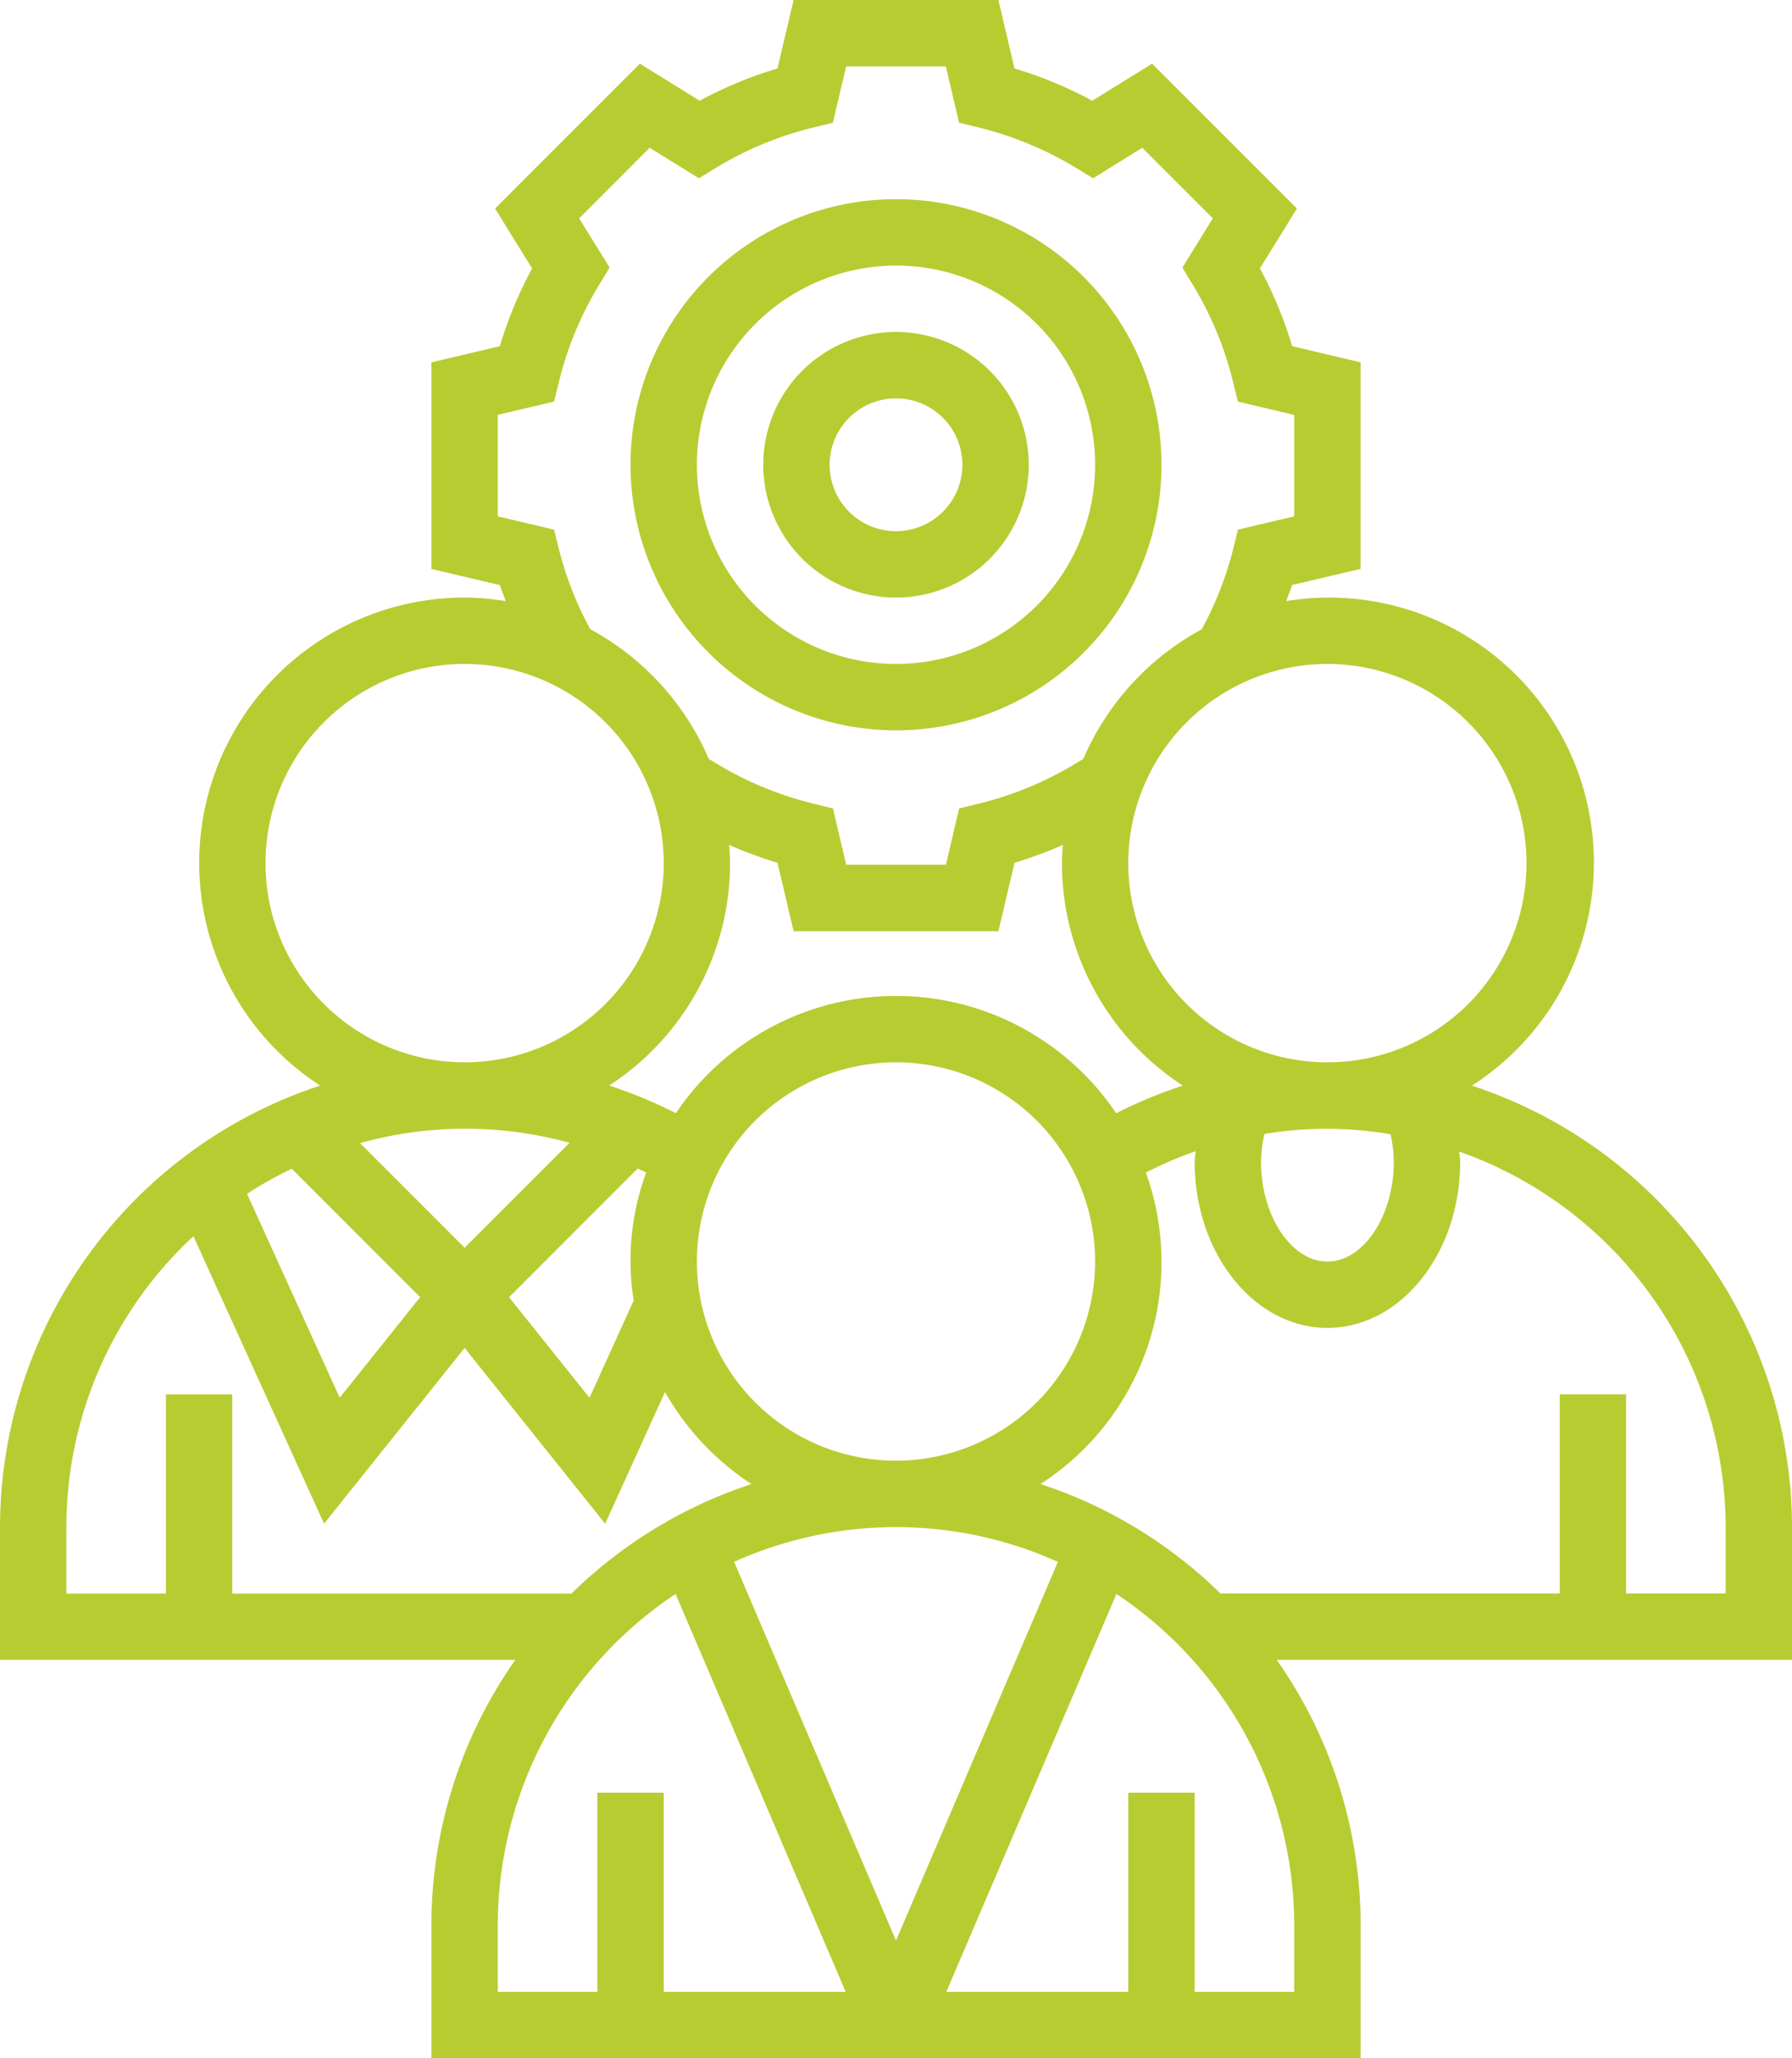 <svg xmlns="http://www.w3.org/2000/svg" width="154.278" height="177.134" viewBox="0 0 154.278 177.134">
  <g id="development" transform="translate(-5 -1)">
    <path id="Path_2524" data-name="Path 2524" d="M159.278,132.422A40.049,40.049,0,0,0,131.719,94.43a22.8,22.8,0,0,0-15.982-41.7c.16-.463.363-.914.5-1.383l5.9-1.389V32.181l-5.891-1.389a35.018,35.018,0,0,0-2.777-6.694l3.186-5.151L104.189,6.48,99.038,9.668a35.367,35.367,0,0,0-6.7-2.777L90.956,1H73.322L71.937,6.891a35.258,35.258,0,0,0-6.7,2.777L60.089,6.48,47.624,18.948,50.809,24.1a35.387,35.387,0,0,0-2.777,6.694l-5.891,1.391V49.963l5.894,1.389c.14.466.343.917.5,1.38A22.555,22.555,0,0,0,45,52.426a22.839,22.839,0,0,0-12.439,42A40.049,40.049,0,0,0,5,132.422V143.85H49.361a39.743,39.743,0,0,0-7.22,22.856v11.428h80V166.706a39.743,39.743,0,0,0-7.22-22.856h44.361ZM124.994,101c0,4.645-2.617,8.571-5.714,8.571s-5.714-3.926-5.714-8.571a11.465,11.465,0,0,1,.286-2.411,32.312,32.312,0,0,1,10.865.029A11.592,11.592,0,0,1,124.994,101ZM82.139,126.708a17.142,17.142,0,1,1,17.142-17.142A17.159,17.159,0,0,1,82.139,126.708ZM59.9,101.561c.243.117.489.226.729.349a21.87,21.87,0,0,0-1.071,11.008l-3.806,8.374-6.925-8.654ZM82.139,86.71A22.849,22.849,0,0,0,63.189,96.8a39.95,39.95,0,0,0-5.745-2.377A22.847,22.847,0,0,0,67.854,75.282c0-.531-.043-1.051-.08-1.571a35.8,35.8,0,0,0,4.163,1.54l1.386,5.891H90.956l1.386-5.891a35.8,35.8,0,0,0,4.163-1.54c-.037.52-.08,1.04-.08,1.571a22.844,22.844,0,0,0,10.411,19.145,39.739,39.739,0,0,0-5.743,2.38,22.856,22.856,0,0,0-18.953-10.1Zm54.283-11.428A17.142,17.142,0,1,1,119.28,58.14a17.159,17.159,0,0,1,17.142,17.142Zm-83.3-27-.417-1.7-4.848-1.143V36.7l4.845-1.14.417-1.7a29.6,29.6,0,0,1,3.457-8.34l.906-1.494-2.623-4.237,6.071-6.071,4.237,2.623,1.494-.909A29.615,29.615,0,0,1,75,11.979l1.7-.417,1.146-4.848H86.43l1.14,4.845,1.7.417a29.7,29.7,0,0,1,8.342,3.457l1.494.909,4.237-2.623,6.071,6.071-2.62,4.24.906,1.494a29.6,29.6,0,0,1,3.457,8.34l.417,1.7,4.848,1.143v8.731l-4.845,1.14-.417,1.7a29.444,29.444,0,0,1-2.7,6.88A23,23,0,0,0,98.267,66.308l-.651.394a29.615,29.615,0,0,1-8.342,3.457l-1.7.417-1.14,4.845H77.851l-1.14-4.848-1.7-.417A29.671,29.671,0,0,1,66.668,66.7l-.651-.394A23,23,0,0,0,55.823,55.152a29.191,29.191,0,0,1-2.7-6.874Zm-25.264,27A17.142,17.142,0,1,1,45,92.424,17.159,17.159,0,0,1,27.856,75.282Zm26.173,24.07L45,108.383l-9.005-9.005a33.752,33.752,0,0,1,18.036-.026ZM41.17,112.634l-6.925,8.654-7.977-17.548a34.269,34.269,0,0,1,3.851-2.16ZM10.714,132.422a34.156,34.156,0,0,1,10.937-25.033L32.9,132.128,45,117l12.1,15.131,5.151-11.334a23.023,23.023,0,0,0,7.445,7.922,40,40,0,0,0-15.5,9.422H25V121H19.285v17.142H10.714Zm71.425,0a34.029,34.029,0,0,1,13.939,2.991L82.139,168.006,68.2,135.41A34.073,34.073,0,0,1,82.139,132.422ZM47.855,166.706a34.267,34.267,0,0,1,15.308-28.53L77.808,172.42H62.14V155.278H56.426V172.42H47.855Zm68.568,5.714h-8.571V155.278h-5.714V172.42H86.47l14.645-34.244a34.267,34.267,0,0,1,15.308,28.53Zm37.141-34.284h-8.571V120.994h-5.714v17.142h-29.2a40.025,40.025,0,0,0-15.5-9.422,22.713,22.713,0,0,0,9.071-26.8,33.672,33.672,0,0,1,4.283-1.84c-.017.306-.08.611-.08.92,0,7.877,5.125,14.285,11.428,14.285s11.428-6.408,11.428-14.285c0-.3-.06-.589-.077-.886a34.315,34.315,0,0,1,22.933,32.313Z" transform="translate(0 0)" fill="#b7cc31"/>
    <path id="Path_2525" data-name="Path 2525" d="M39.428,33.856A11.428,11.428,0,1,0,28,22.428,11.44,11.44,0,0,0,39.428,33.856Zm0-17.142a5.714,5.714,0,1,1-5.714,5.714A5.72,5.72,0,0,1,39.428,16.714Z" transform="translate(42.711 18.57)" fill="#b7cc31"/>
    <path id="Path_2526" data-name="Path 2526" d="M46.856,52.712A22.856,22.856,0,1,0,24,29.856,22.883,22.883,0,0,0,46.856,52.712Zm0-40A17.142,17.142,0,1,1,29.714,29.856,17.159,17.159,0,0,1,46.856,12.714Z" transform="translate(35.283 11.142)" fill="#b7cc31"/>
  </g>
</svg>
